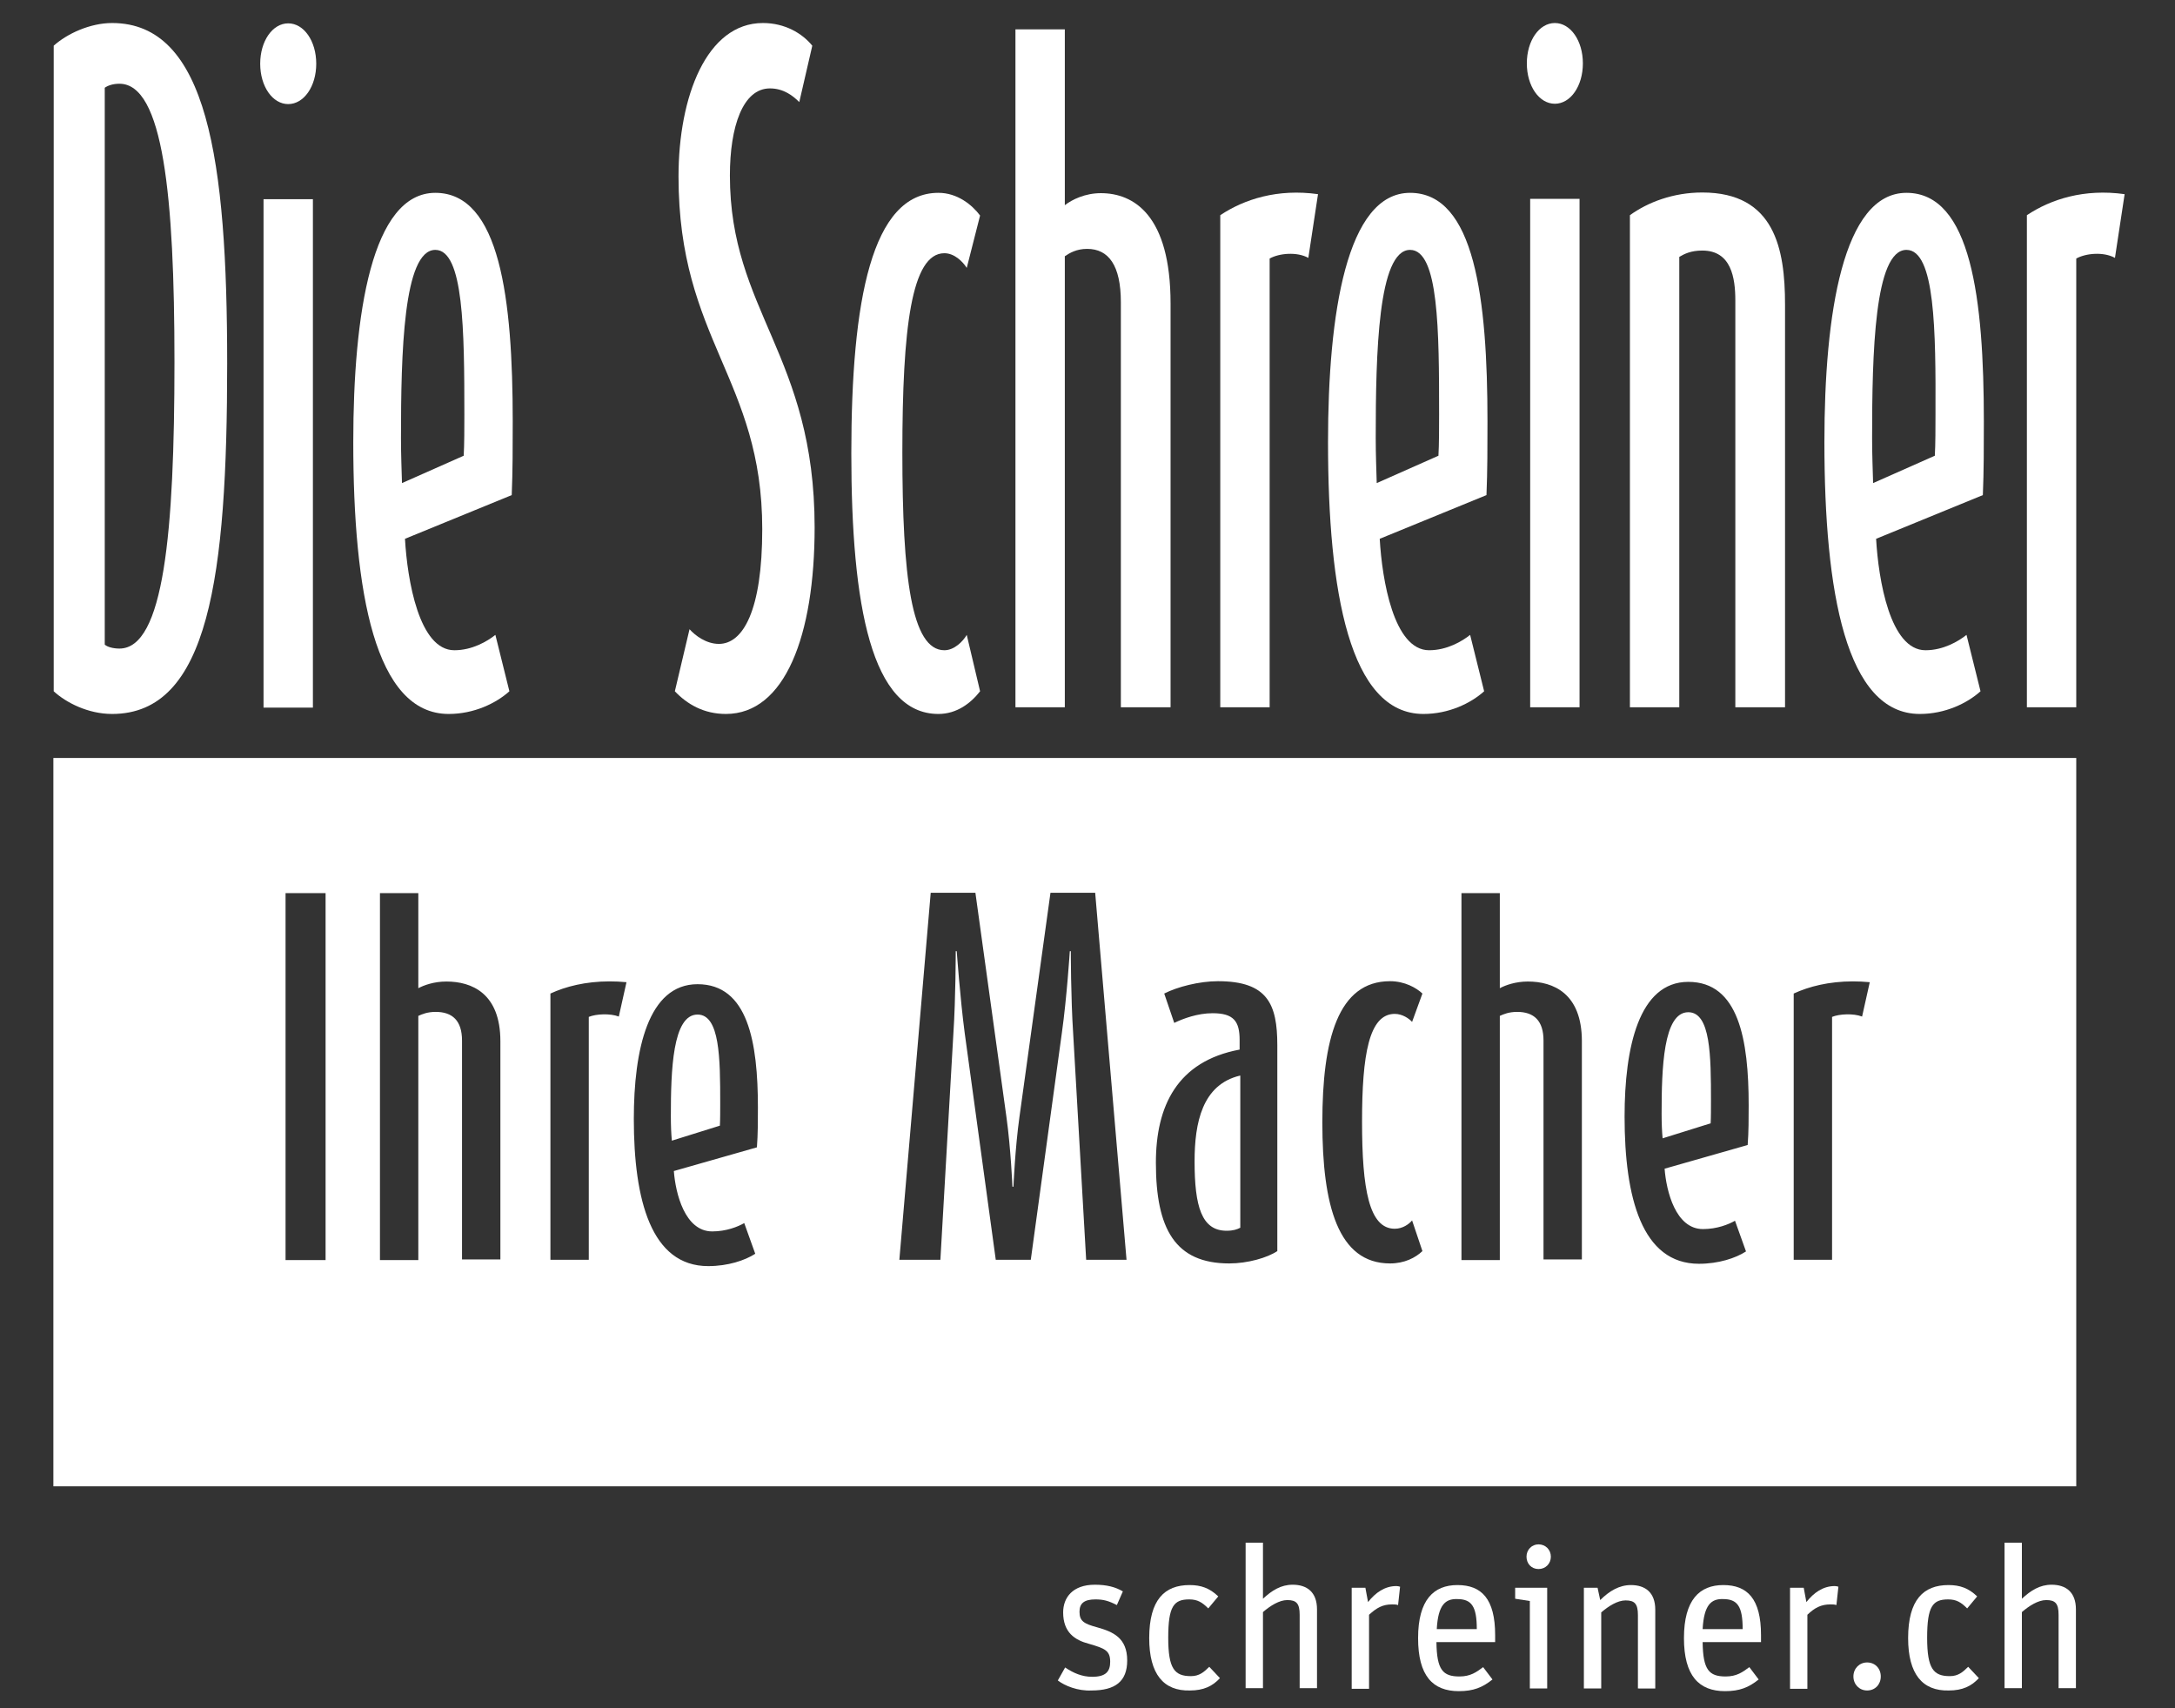 <svg xmlns="http://www.w3.org/2000/svg" xmlns:xlink="http://www.w3.org/1999/xlink" version="1.1" id="layer" x="0px" y="0px" viewBox="0 65 652 512" style="enable-background:new 0 0 652 652;" xml:space="preserve">
<rect x="0" y="65" width="652" height="512" fill="#333333" stroke="none"/>
<style type="text/css">
	.st0{fill:#fff;}
</style>
    <path
        class="st0"
        d="m 317.1,568.7 2.2,-3.9 c 2.5,1.7 5.1,2.8 8.1,2.8 4.1,0 5.4,-1.6 5.4,-4.5 0,-3.4 -1.6,-4 -6.4,-5.4 -4.2,-1.1 -7.7,-3.4 -7.7,-9.4 0,-4.4 2.8,-8.3 9.5,-8.3 3.6,0 6.2,0.7 8.4,2 l -1.8,4.1 c -2.5,-1.3 -4.1,-1.7 -6.4,-1.7 -3.3,0 -4.8,1.1 -4.8,3.7 0,2.8 1.3,3.6 5.4,4.7 4.6,1.3 8.9,3.1 8.9,9.9 0,6.3 -3.6,9 -10.7,9 -4.1,0.2 -8,-1.4 -10.1,-3"
    />
    <path
        class="st0"
        d="m 344.5,556 c 0,-11.5 4.6,-15.9 12.1,-15.9 3.4,0 6,0.9 8.6,3.4 l -3,3.6 c -1.8,-1.8 -3.2,-2.7 -5.7,-2.7 -4.6,0 -6.3,2 -6.3,11.5 0,9.3 1.9,11.5 6.8,11.5 2.5,0 3.9,-1.2 5.5,-2.8 l 3.2,3.4 c -2.2,2.4 -4.9,3.7 -9,3.7 -7.9,0.2 -12.2,-4.9 -12.2,-15.7"
    />
    <path
        class="st0"
        d="m 373.4,527.4 h 5.2 v 16.8 c 2.7,-2.5 5.4,-4.2 8.9,-4.2 4.3,0 7.3,2.2 7.3,7.4 V 571 h -5.2 v -22 c 0,-3.4 -1,-4.4 -3.7,-4.4 -2.4,0 -5.1,1.7 -7.3,3.6 V 571 h -5.2 v -43.6"
    />
    <path
        class="st0"
        d="m 405.3,540.9 h 4 l 0.8,4.3 c 2.2,-2.8 5,-4.8 8.5,-4.8 0.4,0 0.8,0.1 1.1,0.2 l -0.6,5.5 c -0.5,-0.2 -1.2,-0.2 -1.8,-0.2 -2.8,0 -4.6,1 -6.9,3.1 v 22.2 h -5.2 v -30.3"
    />
    <path
        class="st0"
        d="m 425.1,556 c 0,-11.5 4.7,-15.9 11.8,-15.9 7.2,0 11.3,4.1 11.3,15 v 2.1 h -17.6 c 0.1,8.3 1.9,10.3 6.9,10.3 3.3,0 5.1,-1.3 7.1,-2.8 l 2.8,3.7 c -3,2.4 -5.7,3.5 -10.1,3.5 -7.8,0 -12.2,-4.6 -12.2,-15.9 m 5.6,-2.7 h 12 c 0,-6.9 -1.6,-9 -5.9,-9 -3.5,-0.1 -5.7,1.7 -6.1,9 z"
    />
    <path
        class="st0"
        d="m 458.7,544.9 -4.5,-0.7 v -3.3 h 9.6 v 30.2 h -5.2 v -26.2 m -1,-13.3 c 0,-2.1 1.6,-3.7 3.6,-3.7 2.1,0 3.7,1.6 3.7,3.7 0,2.1 -1.6,3.7 -3.7,3.7 -2.1,0 -3.6,-1.6 -3.6,-3.7 z"
    />
    <path
        class="st0"
        d="m 474.9,540.9 h 4 l 0.8,3.7 c 2.7,-2.7 5.7,-4.5 9.2,-4.5 4.3,0 7.3,2.2 7.3,7.4 v 23.6 H 491 v -22 c 0,-3.4 -1,-4.4 -3.7,-4.4 -2.4,0 -5.1,1.7 -7.3,3.6 v 22.8 h -5.2 v -30.2"
    />
    <path
        class="st0"
        d="m 504.8,556 c 0,-11.5 4.7,-15.9 11.8,-15.9 7.2,0 11.3,4.1 11.3,15 v 2.1 h -17.5 c 0.1,8.3 1.9,10.3 6.9,10.3 3.3,0 5.1,-1.3 7.1,-2.8 l 2.8,3.7 c -3,2.4 -5.7,3.5 -10.1,3.5 -7.8,0 -12.3,-4.6 -12.3,-15.9 m 5.6,-2.7 h 12 c 0,-6.9 -1.6,-9 -5.9,-9 -3.5,-0.1 -5.7,1.7 -6.1,9 z"
    />
    <path
        class="st0"
        d="m 536.7,540.9 h 4 l 0.8,4.3 c 2.2,-2.8 5,-4.8 8.5,-4.8 0.4,0 0.8,0.1 1.1,0.2 l -0.6,5.5 c -0.5,-0.2 -1.2,-0.2 -1.8,-0.2 -2.8,0 -4.7,1 -6.9,3.1 v 22.2 h -5.2 v -30.3"
    />
    <path
        class="st0"
        d="m 555.6,567.5 c 0,-2.4 1.8,-4.2 4.1,-4.2 2.4,0 4.1,1.8 4.1,4.2 0,2.4 -1.7,4.2 -4.1,4.2 -2.3,0 -4.1,-1.8 -4.1,-4.2"
    />
    <path
        class="st0"
        d="m 572,556 c 0,-11.5 4.6,-15.9 12.1,-15.9 3.4,0 6,0.9 8.6,3.4 l -3,3.6 c -1.8,-1.8 -3.2,-2.7 -5.7,-2.7 -4.6,0 -6.3,2 -6.3,11.5 0,9.3 1.9,11.5 6.8,11.5 2.5,0 3.9,-1.2 5.5,-2.8 l 3.2,3.4 c -2.2,2.4 -4.9,3.7 -9,3.7 -7.9,0.2 -12.2,-4.9 -12.2,-15.7"
    />
    <path
        class="st0"
        d="m 600.9,527.4 h 5.2 v 16.8 c 2.7,-2.5 5.4,-4.2 8.9,-4.2 4.3,0 7.3,2.2 7.3,7.4 V 571 h -5.2 v -22 c 0,-3.4 -1,-4.4 -3.7,-4.4 -2.4,0 -5.1,1.7 -7.3,3.6 V 571 h -5.2 v -43.6"
    />
    <path
        id="rect12"
        class="st0"
        d="M 16 292.199 L 16 510.5 L 622.4 510.5 L 622.4 292.199 L 16 292.199 z M 279 332.6 L 292.4 332.6 L 301.699 399.801 C 302.999 409.101 303.5 420.699 303.5 420.699 L 303.801 420.699 C 303.801 420.699 304.3 409.001 305.6 399.801 L 314.9 332.6 L 328.301 332.6 L 337.699 442.6 L 325.6 442.6 L 321.699 374.699 C 320.999 364.099 321 350.1 321 350.1 L 320.699 350.1 C 320.699 350.1 319.801 364.099 318.301 374.699 L 309 442.6 L 298.5 442.6 L 289.199 374.699 C 287.799 364.099 286.801 350.1 286.801 350.1 L 286.5 350.1 C 286.5 350.1 286.501 364.099 285.801 374.699 L 281.9 442.6 L 269.6 442.6 L 279 332.6 z M 85.6 332.699 L 97.6 332.699 L 97.6 442.699 L 85.6 442.699 L 85.6 332.699 z M 113.9 332.699 L 125.4 332.699 L 125.4 361.199 C 127.1 360.299 130.101 359.199 133.801 359.199 C 141.401 359.199 150 362.7 150 377.1 L 150 442.5 L 138.5 442.5 L 138.5 376.9 C 138.5 370.9 135.6 368.301 130.6 368.301 C 128.1 368.301 126.5 369 125.4 369.5 L 125.4 442.699 L 113.9 442.699 L 113.9 332.699 z M 438.1 332.699 L 449.6 332.699 L 449.6 361.199 C 451.3 360.299 454.3 359.199 458 359.199 C 465.6 359.199 474.199 362.7 474.199 377.1 L 474.199 442.5 L 462.699 442.5 L 462.699 376.9 C 462.699 370.9 459.801 368.301 454.801 368.301 C 452.301 368.301 450.7 369 449.6 369.5 L 449.6 442.699 L 438.1 442.699 L 438.1 332.699 z M 365.1 359.1 C 380 359.1 382.9 366.001 382.9 378.301 L 382.9 440 C 379.9 442 374 443.699 368.5 443.699 C 352.3 443.699 346.5 433.4 346.5 413.5 C 346.5 396.5 352.9 383.1 371.6 379.6 L 371.6 376.699 C 371.6 371.099 369.8 368.699 363.5 368.699 C 359 368.699 354.7 370.3 352 371.6 L 349 362.801 C 352.9 360.801 359.5 359.1 365.1 359.1 z M 416.699 359.1 C 421.099 359.1 424.6 361.101 426.4 362.801 L 423.301 371.301 C 422.401 370.301 420.4 368.9 418.1 368.9 C 410.4 368.9 408.301 381.099 408.301 401.199 C 408.301 421.399 410.4 433.301 418.1 433.301 C 420.5 433.301 422.401 431.901 423.301 430.801 L 426.4 440 C 424.3 442 420.999 443.699 416.699 443.699 C 401.099 443.699 396.4 426.3 396.4 401.4 C 396.4 376.501 401.099 359.1 416.699 359.1 z M 182.686 359.156 C 184.332 359.153 186.038 359.232 187.801 359.4 L 185.5 369.699 C 182.9 368.699 178.7 368.901 176.5 369.801 L 176.5 442.6 L 165 442.6 L 165 362.801 C 169.55 360.688 175.553 359.169 182.686 359.156 z M 555.385 359.156 C 557.031 359.153 558.737 359.232 560.5 359.4 L 558.199 369.699 C 555.599 368.699 551.399 368.901 549.199 369.801 L 549.199 442.6 L 537.699 442.6 L 537.699 362.801 C 542.249 360.688 548.252 359.169 555.385 359.156 z M 506.1 359.301 C 521.2 359.301 524.199 376.601 524.199 396.301 C 524.199 400.201 524.2 404.299 523.9 408.199 L 499 415.301 C 499.5 422.001 502.3 433.4 510.5 433.4 C 514.7 433.4 518.2 432 520.1 430.9 L 523.4 440.1 C 520.3 442.1 515.201 443.801 509.301 443.801 C 492.201 443.801 487 423.999 487 399.699 C 487 378.899 491.3 359.301 506.1 359.301 z M 209.1 360 C 224.199 360 227.199 377.3 227.199 397 C 227.199 400.9 227.2 405 226.9 408.9 L 202 416 C 202.5 422.7 205.3 434.1 213.5 434.1 C 217.7 434.1 221.2 432.7 223.1 431.6 L 226.4 440.801 C 223.3 442.801 218.201 444.5 212.301 444.5 C 195.201 444.5 190 424.7 190 400.4 C 190 379.601 194.3 360 209.1 360 z M 506.1 368.4 C 498.6 368.4 498.1 385.2 498.1 398.9 C 498.1 401.6 498.2 404.099 498.4 406.199 L 512.801 401.699 C 512.901 399.999 512.9 396.9 512.9 395 C 512.9 381.5 512.8 368.4 506.1 368.4 z M 209.1 369.1 C 201.6 369.1 201.1 385.9 201.1 399.6 C 201.1 402.3 201.2 404.8 201.4 406.9 L 215.801 402.4 C 215.901 400.7 215.9 397.599 215.9 395.699 C 215.9 382.199 215.8 369.1 209.1 369.1 z M 371.699 387.4 C 360.399 390.1 358.1 401.5 358.1 413.1 C 358.1 426.6 360.199 433.9 367.699 433.9 C 369.699 433.9 370.801 433.5 371.801 433 L 371.801 387.4 L 371.699 387.4 z " /><path
        class="st0"
        d="m 33.6,279 c -7.2,0 -13.8,-3.4 -17.5,-6.8 V 78.7 c 4,-3.6 10.9,-6.8 17.5,-6.8 28.6,0 34.5,41.1 34.5,102.1 0,63.8 -5.5,105 -34.5,105 M 35.8,90.1 c -1.9,0 -3.4,0.5 -4.4,1.2 v 166.9 c 0.7,0.7 2.5,1.2 4.4,1.2 13.3,0 16.5,-34.8 16.5,-85.9 0,-49.8 -3.4,-83.4 -16.5,-83.4 z"
    />
    <path
        class="st0"
        d="m 153.4,213.4 -32,13.1 c 0.7,12.3 4.2,33.4 14.8,33.4 5.4,0 9.9,-2.7 12.3,-4.6 l 4.2,16.9 c -4,3.6 -10.6,6.8 -18.2,6.8 -22.1,0 -28.6,-36.5 -28.6,-81.5 0,-38.5 5.6,-74.7 24.6,-74.7 19.4,0 23.2,31.9 23.2,68.5 0,7.4 0,14.9 -0.3,22.1 m -22.9,-73.5 c -9.6,0 -10.3,31 -10.3,56.4 0,5.1 0.2,9.7 0.3,13.5 l 18.5,-8.2 c 0.2,-3.1 0.2,-8.9 0.2,-12.3 0,-25.2 -0.2,-49.4 -8.7,-49.4 z"
    />
    <path
        class="st0"
        d="m 217.6,279 c -6.6,0 -11.6,-2.9 -15.3,-6.8 l 4.4,-18.6 c 1.7,1.9 5,4.4 8.8,4.4 7.2,0 13,-9.9 13,-34.4 0,-45 -25.1,-56.8 -25.1,-105.7 0,-23.9 8.4,-46 25.3,-46 6.6,0 11.8,3.1 14.8,6.8 l -3.9,16.9 c -1.9,-1.9 -4.7,-4.1 -8.8,-4.1 -8.1,0 -12,11.4 -12,26.1 0,40.6 25.4,53.9 25.4,105.5 0,32.4 -8.9,55.9 -26.6,55.9"
    />
    <path
        class="st0"
        d="m 281.3,279 c -20,0 -26.1,-32.2 -26.1,-78.1 0,-45.9 6.1,-78.1 26.1,-78.1 5.7,0 10.1,3.6 12.5,6.8 l -4,15.7 c -1.2,-1.9 -3.7,-4.4 -6.7,-4.4 -9.9,0 -12.6,22.5 -12.6,59.7 0,37.3 2.7,59.3 12.6,59.3 3,0 5.6,-2.7 6.7,-4.6 l 4,16.9 c -2.8,3.6 -7,6.8 -12.5,6.8"
    />
    <path
        class="st0"
        d="M 336,277 V 155.6 c 0,-11.1 -3.7,-16 -10.1,-16 -3.2,0 -5.2,1.2 -6.7,2.2 V 277 H 304.4 V 73.8 h 14.8 v 52.7 c 2.2,-1.7 6.1,-3.6 10.8,-3.6 9.8,0 20.9,6.5 20.9,33.1 V 277 H 336"
    />
    <path
        class="st0"
        d="m 392.2,142.3 c -3.4,-1.9 -8.8,-1.4 -11.6,0.2 V 277 H 365.8 V 129.5 c 7.2,-4.8 17.2,-8 29.3,-6.3 l -2.9,19.1"
    />
    <path
        class="st0"
        d="m 445.6,213.4 -32,13.1 c 0.7,12.3 4.2,33.4 14.8,33.4 5.4,0 9.9,-2.7 12.3,-4.6 l 4.2,16.9 c -4,3.6 -10.6,6.8 -18.2,6.8 -22.1,0 -28.6,-36.5 -28.6,-81.5 0,-38.5 5.6,-74.7 24.6,-74.7 19.4,0 23.2,31.9 23.2,68.5 0,7.4 0,14.9 -0.3,22.1 m -22.9,-73.5 c -9.6,0 -10.3,31 -10.3,56.4 0,5.1 0.2,9.7 0.3,13.5 l 18.5,-8.2 c 0.2,-3.1 0.2,-8.9 0.2,-12.3 0,-25.2 -0.1,-49.4 -8.7,-49.4 z"
    />
    <path
        class="st0"
        d="m 466.1,96.1 c -4.7,0 -8.4,-5.3 -8.4,-12.1 0,-6.8 3.7,-12.1 8.4,-12.1 4.7,0 8.4,5.3 8.4,12.1 0,6.8 -3.7,12.1 -8.4,12.1 M 473.5,277 H 458.7 V 124.6 h 14.8 z"
    />
    <path
        class="st0"
        d="M 86.4,96.2 C 81.7,96.2 78,90.9 78,84.1 78,77.3 81.7,72 86.4,72 c 4.7,0 8.4,5.3 8.4,12.1 0,6.8 -3.7,12.1 -8.4,12.1 m 7.4,180.9 H 79 V 124.7 h 14.8 z"
    />
    <path
        class="st0"
        d="M 520.2,277 V 155.1 c 0,-6.8 -1.2,-15 -9.9,-15 -3.4,0 -5.4,1 -6.9,1.9 V 277 H 488.6 V 129.5 c 5.4,-3.9 13,-6.8 21.7,-6.8 21.7,0 24.8,16.9 24.8,33.6 V 277 h -14.9"
    />
    <path
        class="st0"
        d="m 594.4,213.4 -32,13.1 c 0.7,12.3 4.2,33.4 14.8,33.4 5.4,0 9.9,-2.7 12.3,-4.6 l 4.2,16.9 c -4,3.6 -10.6,6.8 -18.2,6.8 -22.1,0 -28.6,-36.5 -28.6,-81.5 0,-38.5 5.6,-74.7 24.6,-74.7 19.4,0 23.2,31.9 23.2,68.5 0,7.4 0,14.9 -0.3,22.1 m -22.9,-73.5 c -9.6,0 -10.3,31 -10.3,56.4 0,5.1 0.2,9.7 0.3,13.5 l 18.5,-8.2 c 0.2,-3.1 0.2,-8.9 0.2,-12.3 0.1,-25.2 -0.1,-49.4 -8.7,-49.4 z"
    />
    <path
        class="st0"
        d="m 634,142.3 c -3.4,-1.9 -8.8,-1.4 -11.6,0.2 V 277 H 607.6 V 129.5 c 7.2,-4.8 17.2,-8 29.3,-6.3 l -2.9,19.1"
    />
</svg>